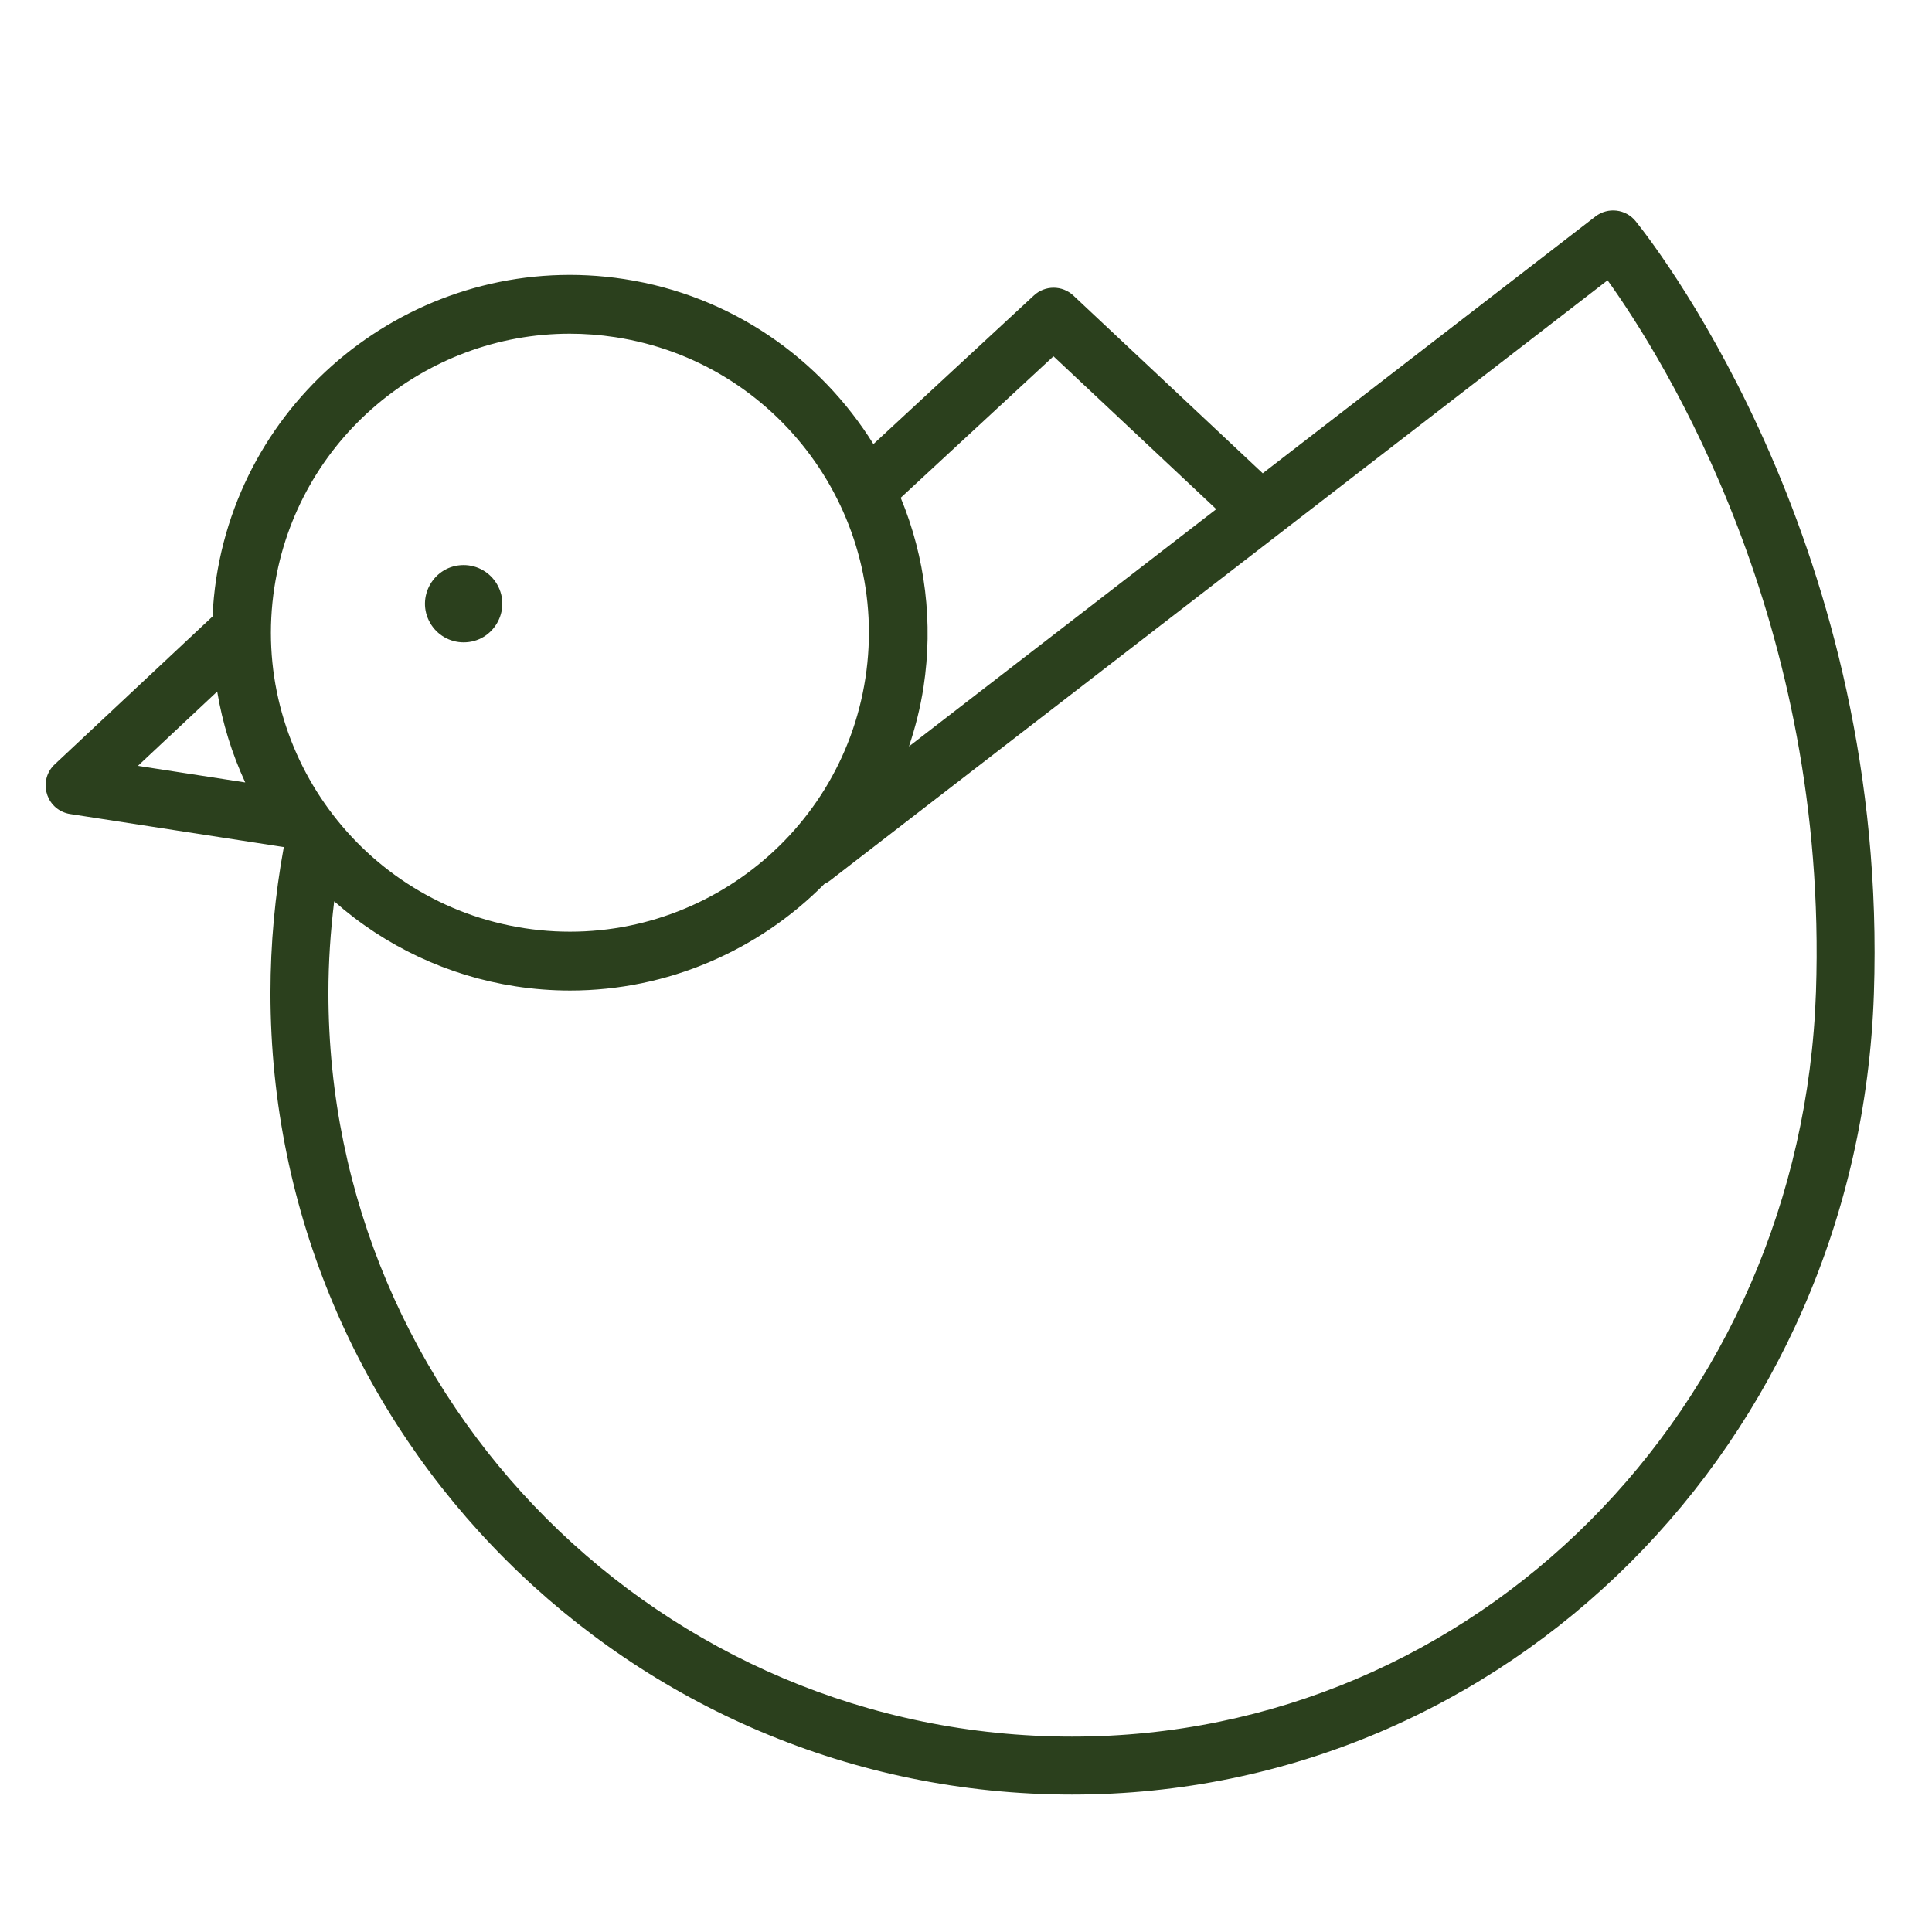<?xml version="1.0" encoding="UTF-8"?> <svg xmlns="http://www.w3.org/2000/svg" viewBox="0 0 100.00 100.00" data-guides="{&quot;vertical&quot;:[],&quot;horizontal&quot;:[]}"><path fill="#2b401d" stroke="none" fill-opacity="1" stroke-width="1" stroke-opacity="1" color="rgb(51, 51, 51)" fill-rule="evenodd" id="tSvge44eff8c7b" title="Path 3" d="M84.667 11.456C84.156 10.816 83.226 10.705 82.578 11.205C76.838 15.636 71.099 20.067 65.359 24.498C62.093 21.432 58.827 18.366 55.56 15.299C54.986 14.76 54.093 14.757 53.515 15.292C50.746 17.857 47.977 20.421 45.208 22.986C42.449 18.555 37.861 15.298 32.308 14.445C22.223 12.897 12.744 19.846 11.193 29.939C11.095 30.592 11.03 31.249 11.001 31.908C8.28 34.458 5.559 37.008 2.838 39.557C1.995 40.346 2.322 41.752 3.426 42.088C3.495 42.109 3.564 42.124 3.635 42.135C7.301 42.702 10.968 43.269 14.634 43.836C14.652 43.839 14.67 43.838 14.688 43.84C14.689 43.841 14.689 43.842 14.69 43.843C14.232 46.333 14.001 48.859 13.999 51.39C13.999 74.271 32.615 92.887 55.496 92.887C77.978 92.887 96.206 74.681 96.993 51.441C97.768 28.546 86.011 13.137 84.667 11.456ZM54.528 18.442C57.336 21.079 60.145 23.717 62.954 26.354C57.652 30.448 52.35 34.541 47.048 38.635C47.379 37.647 47.639 36.623 47.802 35.559C48.309 32.247 47.901 28.86 46.621 25.764C49.257 23.323 51.892 20.883 54.528 18.442ZM14.203 30.399C15.377 22.758 21.985 17.272 29.489 17.272C30.267 17.272 31.055 17.331 31.847 17.453C40.282 18.748 46.089 26.663 44.794 35.097C43.499 43.531 35.585 49.337 27.15 48.044C18.716 46.748 12.908 38.833 14.203 30.399ZM7.138 39.641C8.506 38.358 9.874 37.076 11.242 35.794C11.513 37.42 12.001 39.003 12.693 40.499C10.841 40.213 8.989 39.927 7.138 39.641ZM93.995 51.339C93.263 72.954 76.351 89.887 55.496 89.887C34.269 89.887 16.999 72.618 16.999 51.39C16.999 49.804 17.106 48.22 17.298 46.652C19.941 48.989 23.2 50.517 26.687 51.053C27.636 51.199 28.577 51.269 29.509 51.269C34.558 51.269 39.269 49.193 42.674 45.75C42.777 45.704 42.874 45.646 42.963 45.578C56.378 35.222 69.793 24.865 83.208 14.509C86.173 18.648 94.642 32.224 93.995 51.339Z"></path><path fill="#2b401d" stroke="none" fill-opacity="1" stroke-width="1" stroke-opacity="1" color="rgb(51, 51, 51)" fill-rule="evenodd" id="tSvg20ca51f994" title="Path 4" d="M23.998 29.248C22.459 29.248 21.497 30.915 22.267 32.248C22.624 32.867 23.284 33.248 23.998 33.248C25.538 33.248 26.5 31.581 25.73 30.248C25.373 29.629 24.713 29.248 23.998 29.248Z"></path><defs></defs></svg> 
